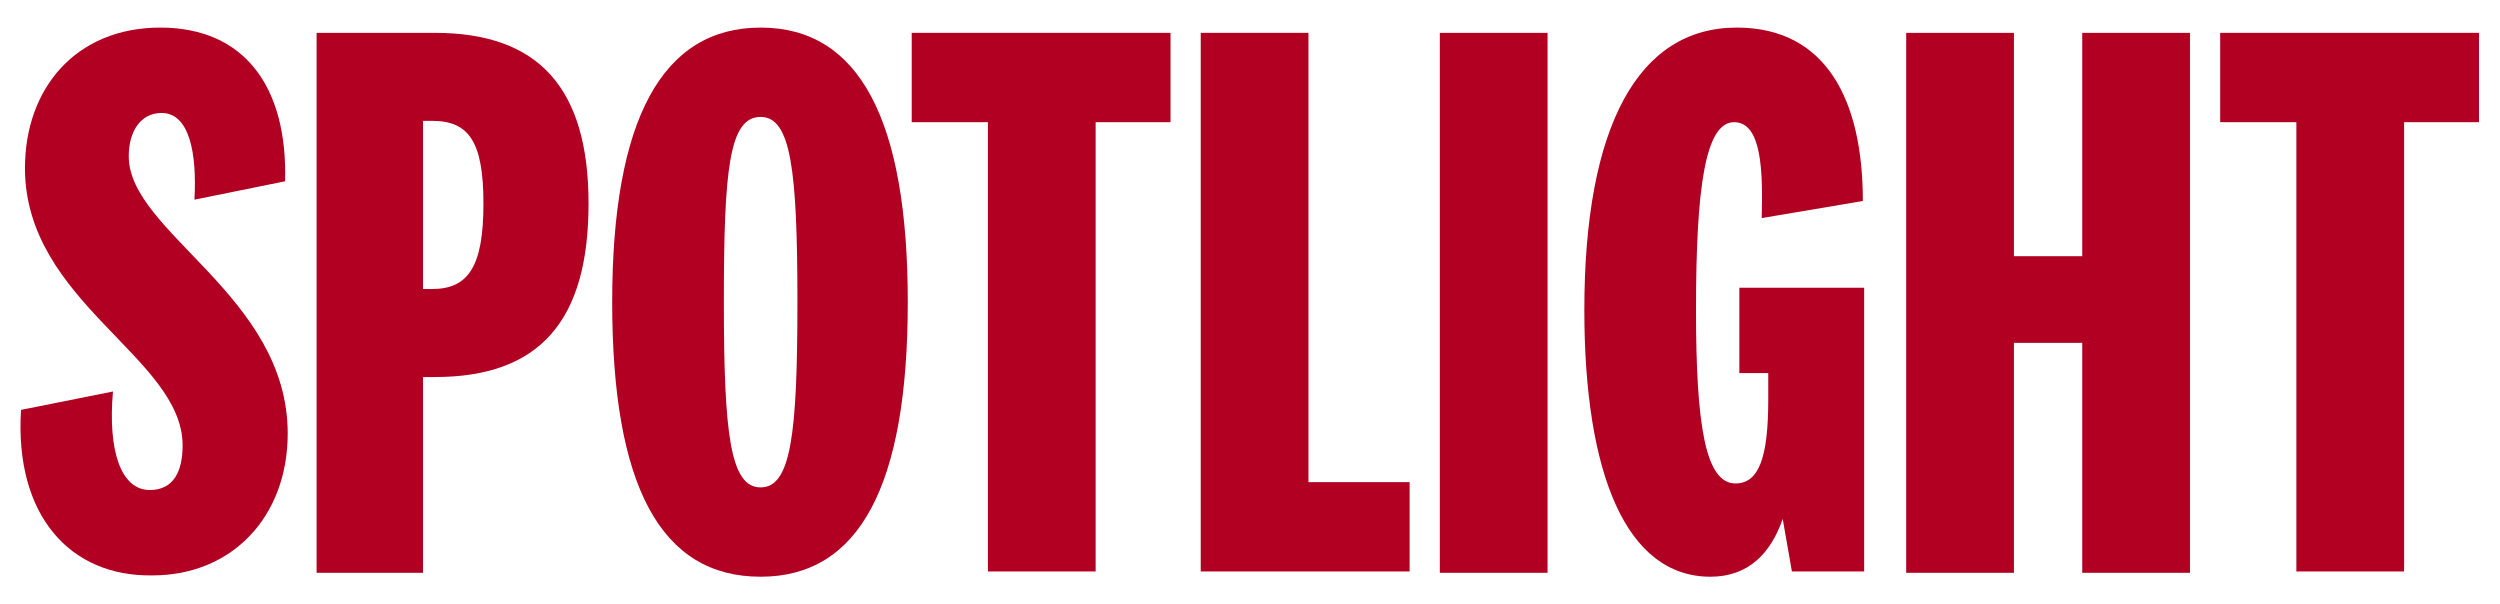 <?xml version="1.0" encoding="utf-8"?>
<!-- Generator: Adobe Illustrator 25.2.0, SVG Export Plug-In . SVG Version: 6.00 Build 0)  -->
<svg version="1.1" id="Layer_1" xmlns="http://www.w3.org/2000/svg" xmlns:xlink="http://www.w3.org/1999/xlink" x="0px" y="0px"
	 viewBox="0 0 190.3 46" style="enable-background:new 0 0 190.3 46;" xml:space="preserve">
<style type="text/css">
	.st0{fill:#B10021;}
</style>
<g>
	<path class="st0" d="M1.6,31.2l7-1.4c-0.4,4.5,0.6,7.5,2.8,7.5c1.8,0,2.5-1.4,2.5-3.4c0-6.7-12-10.9-12-21.1
		c0-6.1,3.9-10.7,10.3-10.7c6.4,0,9.7,4.5,9.5,11.7l-6.9,1.4c0.2-3.6-0.4-6.6-2.5-6.6c-1.6,0-2.5,1.4-2.5,3.3
		c0,5.8,12.1,10.6,12.1,21.1c0,6.3-4.2,10.8-10.3,10.8C5.3,43.9,1.1,39.2,1.6,31.2z"/>
	<path class="st0" d="M32.2,28.7v14.9h-8.1V2.5h9c7.9,0,11.7,4.2,11.7,13c0,8.9-3.7,13.2-11.7,13.2H32.2z M32.9,9.2h-0.7V22h0.7
		c2.8,0,3.9-1.8,3.9-6.5C36.8,10.8,35.7,9.2,32.9,9.2z"/>
	<path class="st0" d="M69.1,23c0,14-3.7,20.9-11.2,20.9c-7.6,0-11.3-6.9-11.3-20.9c0-13.9,3.8-20.9,11.3-20.9
		C65.4,2.1,69.1,9.1,69.1,23z M55.1,23c0,10.1,0.5,14.1,2.8,14.1c2.3,0,2.8-4,2.8-14.1c0-10.1-0.5-14.1-2.8-14.1
		C55.5,8.9,55.1,12.9,55.1,23z"/>
	<path class="st0" d="M75.2,43.5V9.3h-5.8V2.5h19.7v6.8h-5.7v34.2H75.2z"/>
	<path class="st0" d="M99.6,2.5v34.2h7.7v6.8H91.4V2.5H99.6z"/>
	<path class="st0" d="M117.8,2.5v41.1h-8.2V2.5H117.8z"/>
	<path class="st0" d="M141.9,21.8v21.7h-5.5l-0.7-4c-0.9,2.6-2.6,4.4-5.5,4.4c-6.4,0-9.6-7.8-9.6-20.3c0-14,4.1-21.5,11.6-21.5
		c6.8,0,9.6,5.5,9.6,13.2l-7.7,1.3c0.1-3.6,0-7.3-2.1-7.3c-2.2,0-2.9,5-2.9,14.3c0,8.7,0.7,13.2,3,13.2c1.8,0,2.5-2,2.5-6.4v-2h-2.2
		v-6.5H141.9z"/>
	<path class="st0" d="M145.1,43.5V2.5h8.2v17h5.2v-17h8.2v41.1h-8.2V26.1h-5.2v17.5H145.1z"/>
	<path class="st0" d="M174.8,43.5V9.3H169V2.5h19.7v6.8H183v34.2H174.8z"/>
</g>
</svg>
